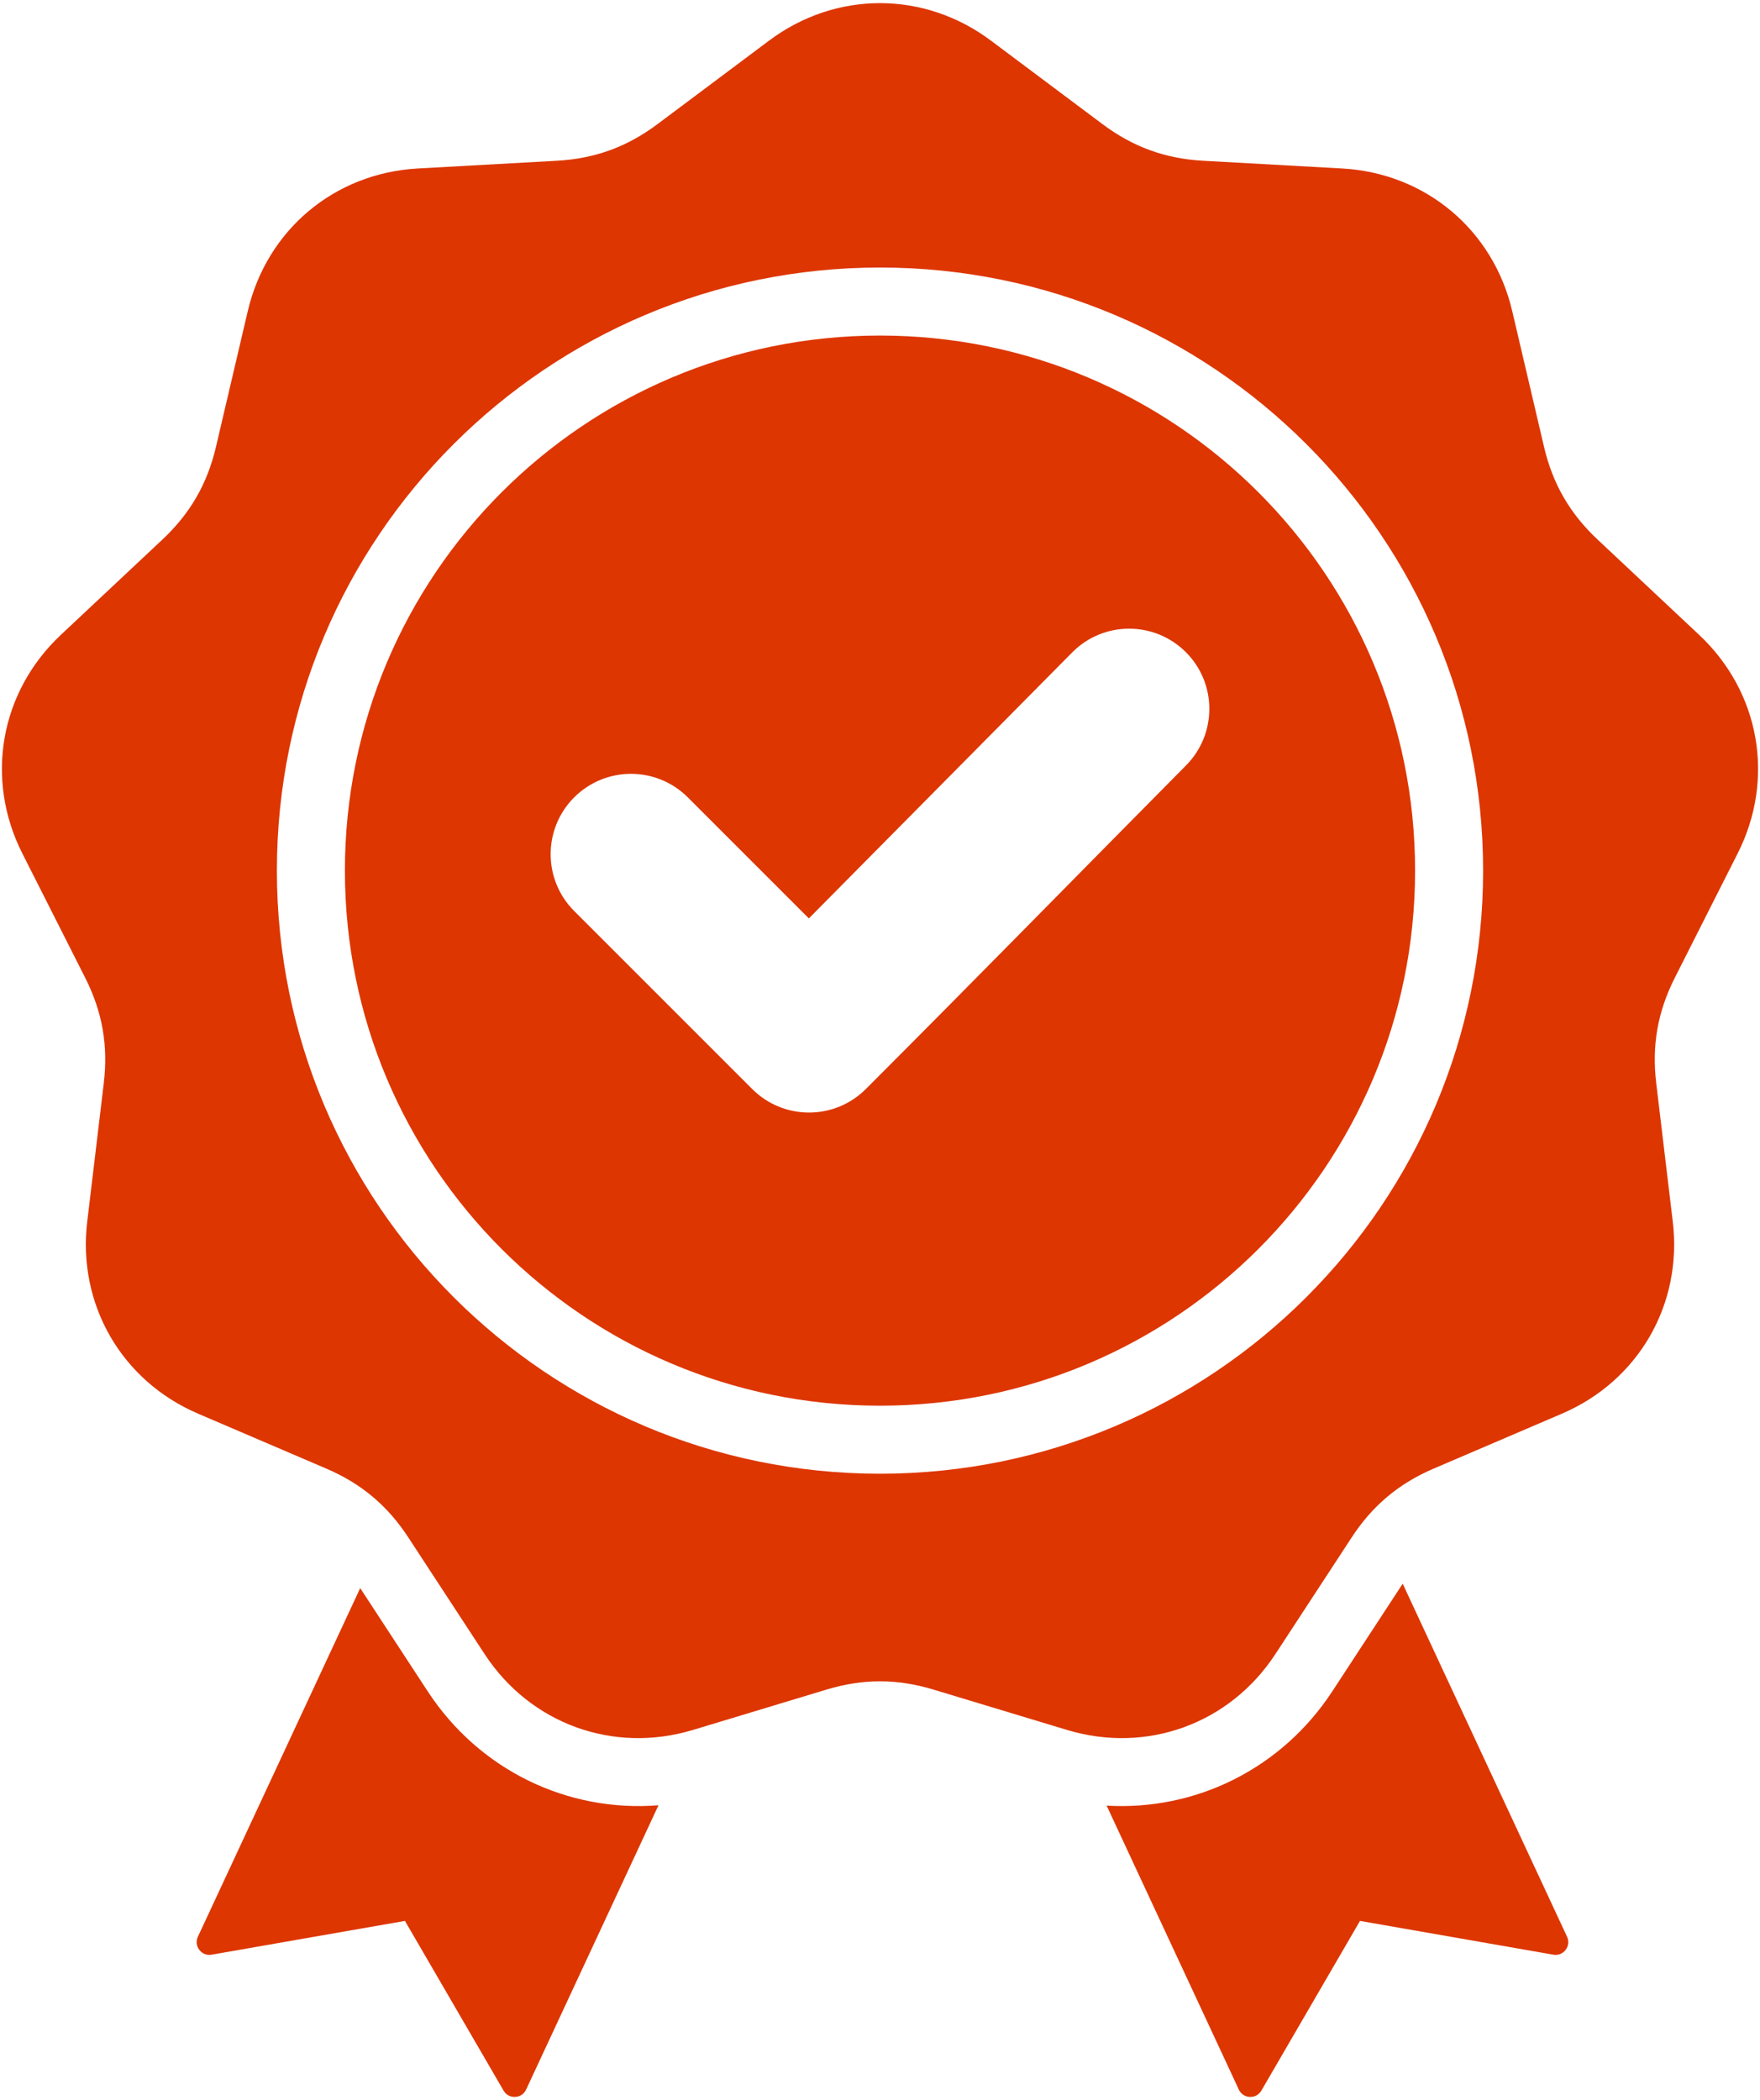 <svg width="414" height="494" viewBox="0 0 414 494" fill="none" xmlns="http://www.w3.org/2000/svg">
<path fill-rule="evenodd" clip-rule="evenodd" d="M233.097 9.558L259.334 29.197C266.51 34.568 274.063 37.317 283.012 37.815L315.734 39.635C335.328 40.725 351.241 54.078 355.717 73.185L363.192 105.094C365.236 113.821 369.255 120.782 375.79 126.915L399.687 149.344C413.996 162.773 417.603 183.231 408.75 200.745L393.965 229.994C389.922 237.993 388.526 245.909 389.59 254.808L393.48 287.35C395.809 306.835 385.422 324.825 367.383 332.551L337.256 345.453C329.016 348.982 322.859 354.148 317.954 361.65L300.016 389.078C289.276 405.501 269.755 412.606 250.97 406.929L219.598 397.448C211.018 394.855 202.981 394.855 194.401 397.448L163.029 406.929C144.244 412.606 124.724 405.501 113.983 389.078L96.044 361.65C91.138 354.148 84.981 348.982 76.742 345.454L46.617 332.55C28.578 324.825 18.191 306.834 20.52 287.349L24.41 254.807C25.473 245.907 24.078 237.992 20.034 229.993L5.249 200.744C-3.604 183.231 0.004 162.773 14.312 149.343L38.209 126.914C44.743 120.78 48.763 113.82 50.806 105.093L58.282 73.184C62.758 54.077 78.671 40.724 98.264 39.634L130.987 37.814C139.937 37.316 147.49 34.567 154.665 29.196L180.902 9.557C196.613 -2.202 217.387 -2.202 233.097 9.558ZM190.264 216.039L161.791 187.566C154.411 180.187 142.441 180.187 135.061 187.566C127.682 194.946 127.682 206.916 135.061 214.295L176.94 256.173C184.319 263.552 196.29 263.552 203.669 256.173C228.912 230.93 253.868 205.404 278.993 180.045C286.319 172.651 286.296 160.719 278.911 153.375C271.525 146.029 259.559 146.05 252.225 153.458L190.264 216.039ZM207 62.932C167.826 62.932 132.359 78.811 106.685 104.484C81.011 130.157 65.132 165.624 65.132 204.798C65.132 243.972 81.013 279.44 106.685 305.112C132.358 330.785 167.825 346.664 207 346.664C246.174 346.664 281.642 330.784 307.314 305.112C332.987 279.44 348.866 243.972 348.866 204.798C348.866 165.623 332.987 130.157 307.314 104.484C281.642 78.812 246.175 62.932 207 62.932ZM296.002 115.797C273.225 93.02 241.758 78.932 207 78.932C172.242 78.932 140.775 93.02 117.998 115.797C95.221 138.574 81.132 170.041 81.132 204.799C81.132 239.557 95.221 271.024 117.998 293.801C140.775 316.578 172.242 330.666 207 330.666C241.758 330.666 273.225 316.578 296.002 293.801C318.779 271.024 332.867 239.557 332.867 204.799C332.867 170.041 318.779 138.574 296.002 115.797ZM260.308 424.739L291.402 491.527C291.886 492.566 292.841 493.206 293.986 493.258C295.131 493.31 296.14 492.76 296.716 491.768L319.907 451.858L365.378 459.803C366.507 460 367.578 459.583 368.275 458.673C368.972 457.763 369.098 456.621 368.614 455.582L329.951 372.537L313.407 397.834C301.466 416.093 281.245 425.977 260.308 424.739ZM154.893 424.656C133.531 426.35 112.763 416.441 100.594 397.834L84.728 373.574L46.547 455.582C46.063 456.621 46.188 457.764 46.886 458.673C47.584 459.583 48.654 460 49.783 459.803L95.254 451.858L118.447 491.768C119.023 492.759 120.032 493.309 121.177 493.257C122.322 493.205 123.277 492.566 123.761 491.526L154.893 424.656Z" fill="#DD3601"/>
</svg>
